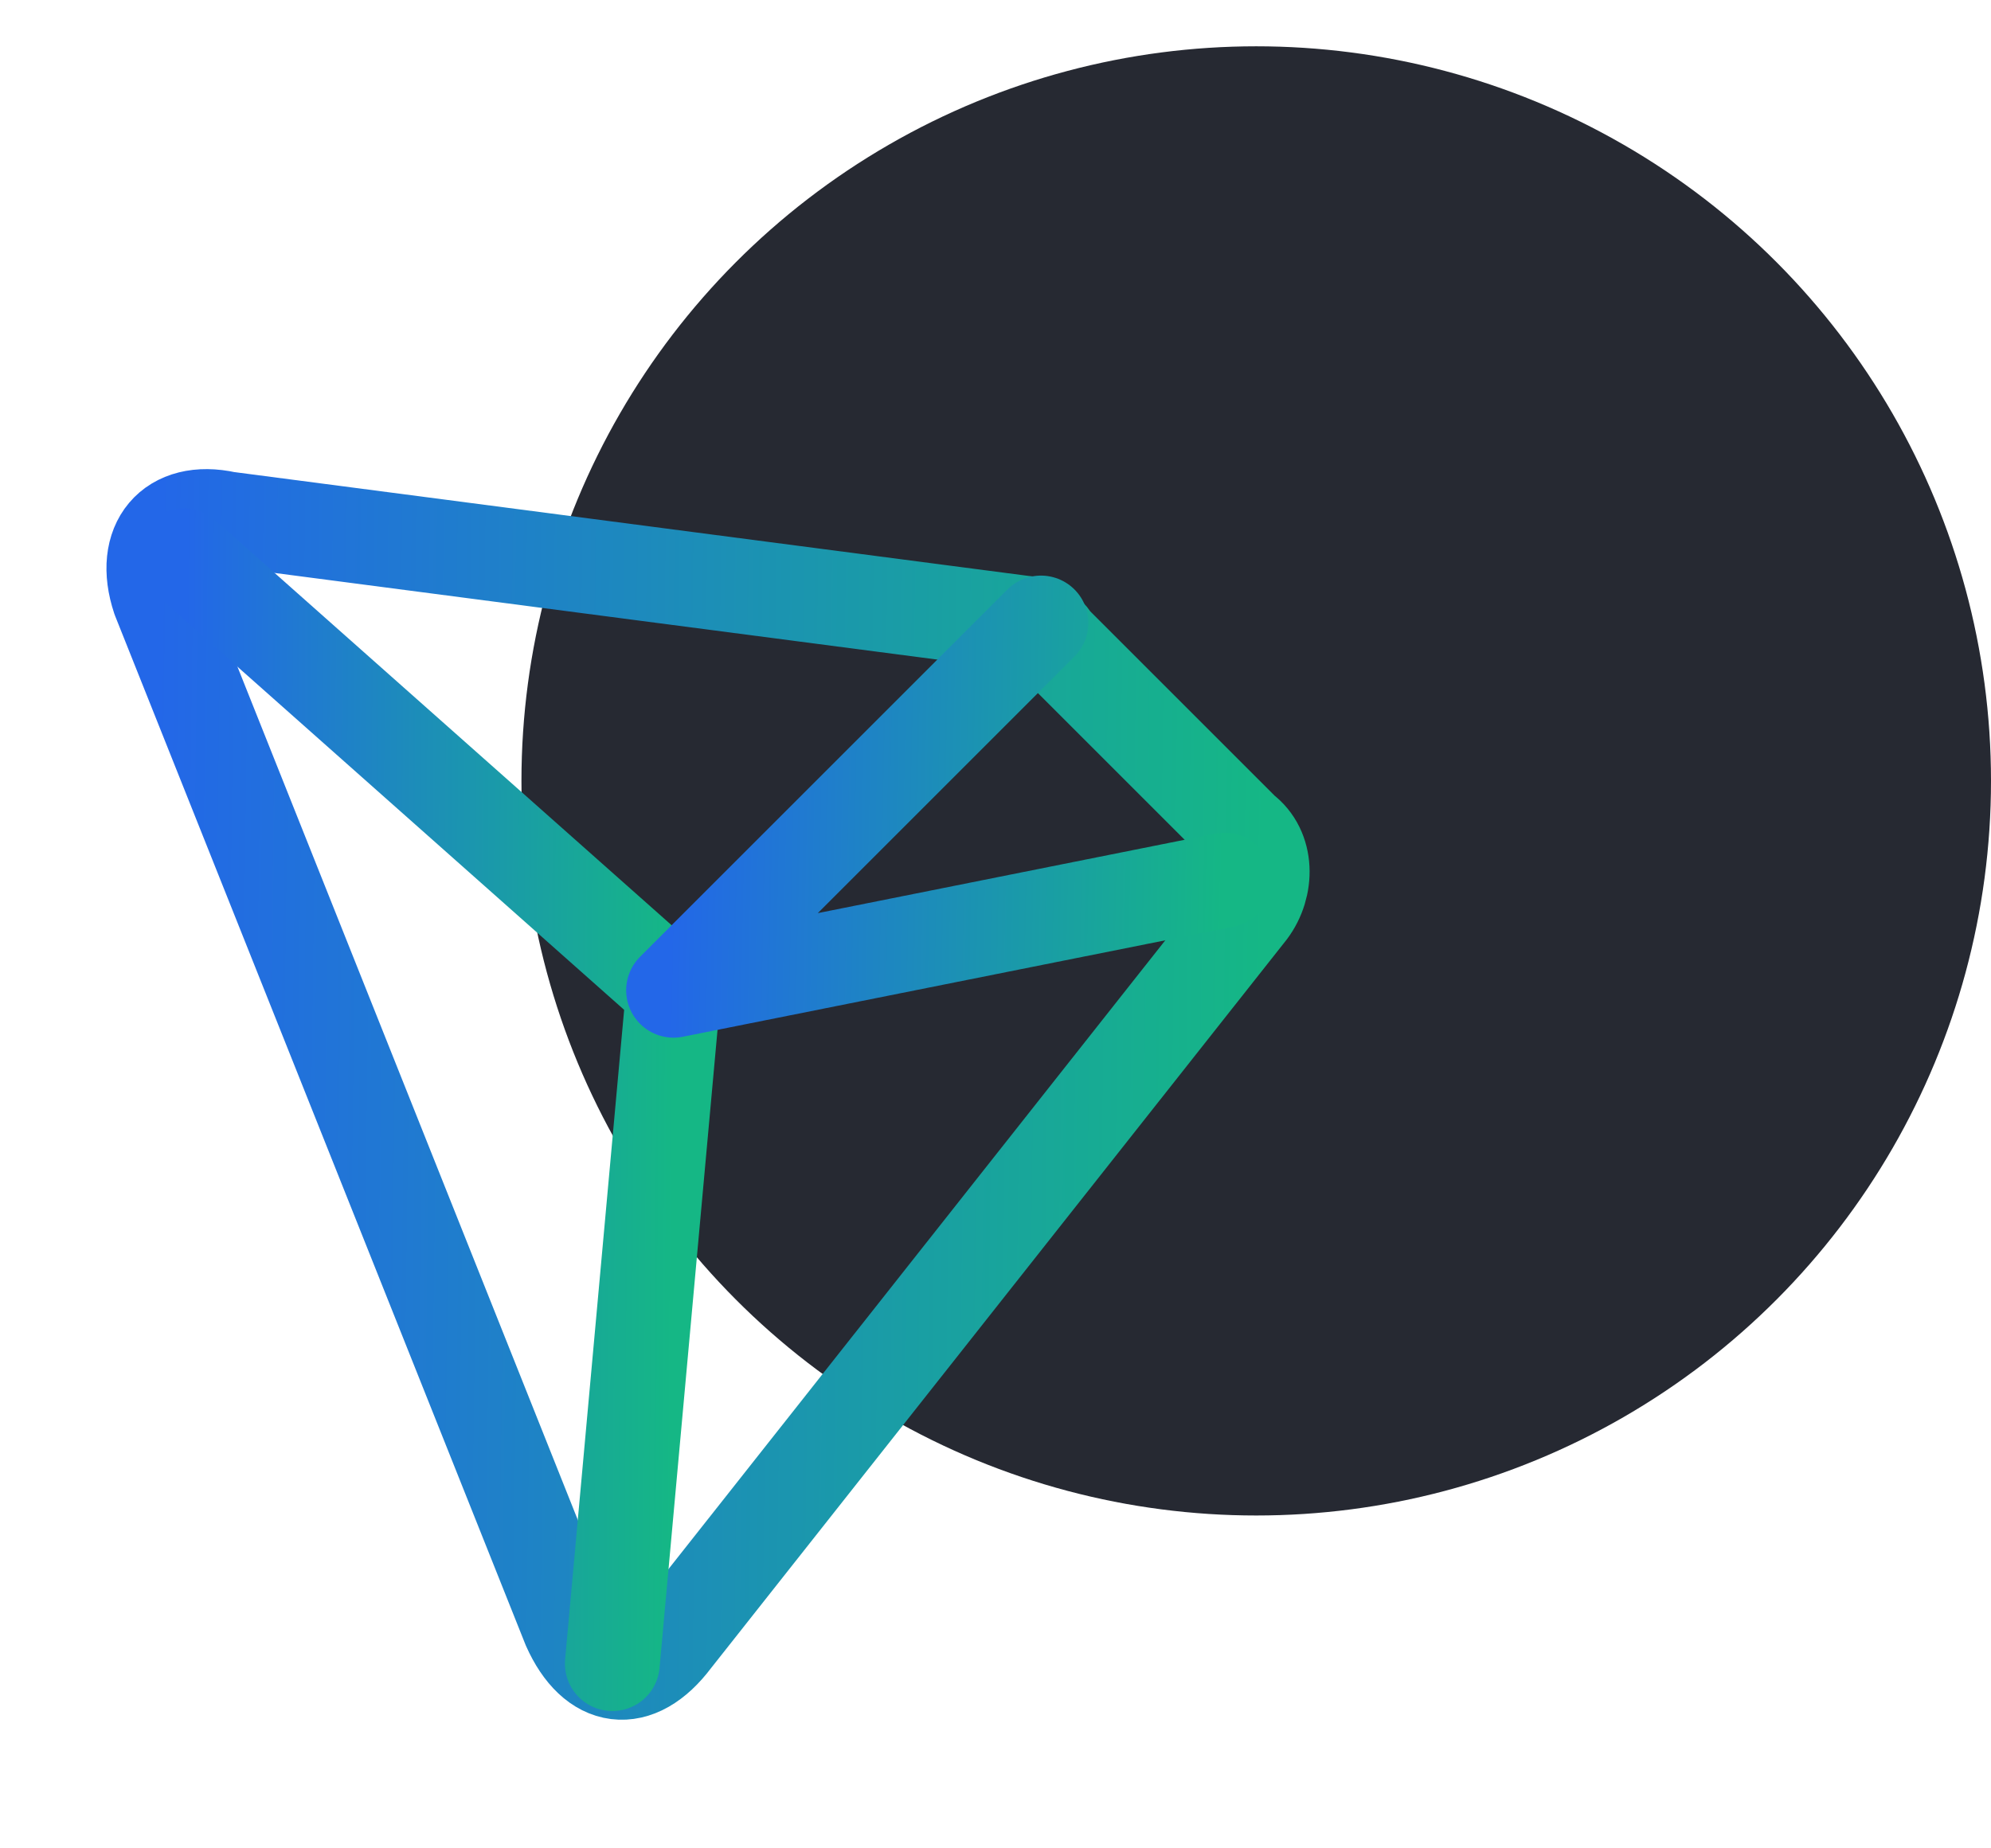 <svg width="42" height="39" viewBox="0 0 42 39" fill="none" xmlns="http://www.w3.org/2000/svg">
<circle cx="26.5" cy="16.477" r="15.5" fill="#262932"/>
<path d="M3.358 12.627L12.012 34.327C12.529 35.49 13.433 35.619 14.208 34.586L26.35 19.215C26.737 18.698 26.737 17.923 26.221 17.536L22.217 13.532C22.087 13.273 21.7 13.144 21.571 13.144L4.779 10.948C3.617 10.69 2.971 11.465 3.358 12.627Z" stroke="url(#paint0_linear_115_606)" stroke-width="2" stroke-miterlimit="10" stroke-linecap="round" stroke-linejoin="round"/>
<path d="M12.917 35.103L14.208 20.895L3.875 11.724" stroke="url(#paint1_linear_115_606)" stroke-width="2" stroke-miterlimit="10" stroke-linecap="round" stroke-linejoin="round"/>
<path d="M21.959 13.145L14.209 20.895L25.834 18.57" stroke="url(#paint2_linear_115_606)" stroke-width="2" stroke-miterlimit="10" stroke-linecap="round" stroke-linejoin="round"/>
<defs>
<linearGradient id="paint0_linear_115_606" x1="3.246" y1="19.732" x2="26.667" y2="20.037" gradientUnits="userSpaceOnUse">
<stop stop-color="#2367E8"/>
<stop offset="1" stop-color="#15B785"/>
</linearGradient>
<linearGradient id="paint1_linear_115_606" x1="3.875" y1="20.192" x2="14.228" y2="20.254" gradientUnits="userSpaceOnUse">
<stop stop-color="#2367E8"/>
<stop offset="1" stop-color="#15B785"/>
</linearGradient>
<linearGradient id="paint2_linear_115_606" x1="14.209" y1="15.952" x2="25.851" y2="16.189" gradientUnits="userSpaceOnUse">
<stop stop-color="#2367E8"/>
<stop offset="1" stop-color="#15B785"/>
</linearGradient>
</defs>
</svg>